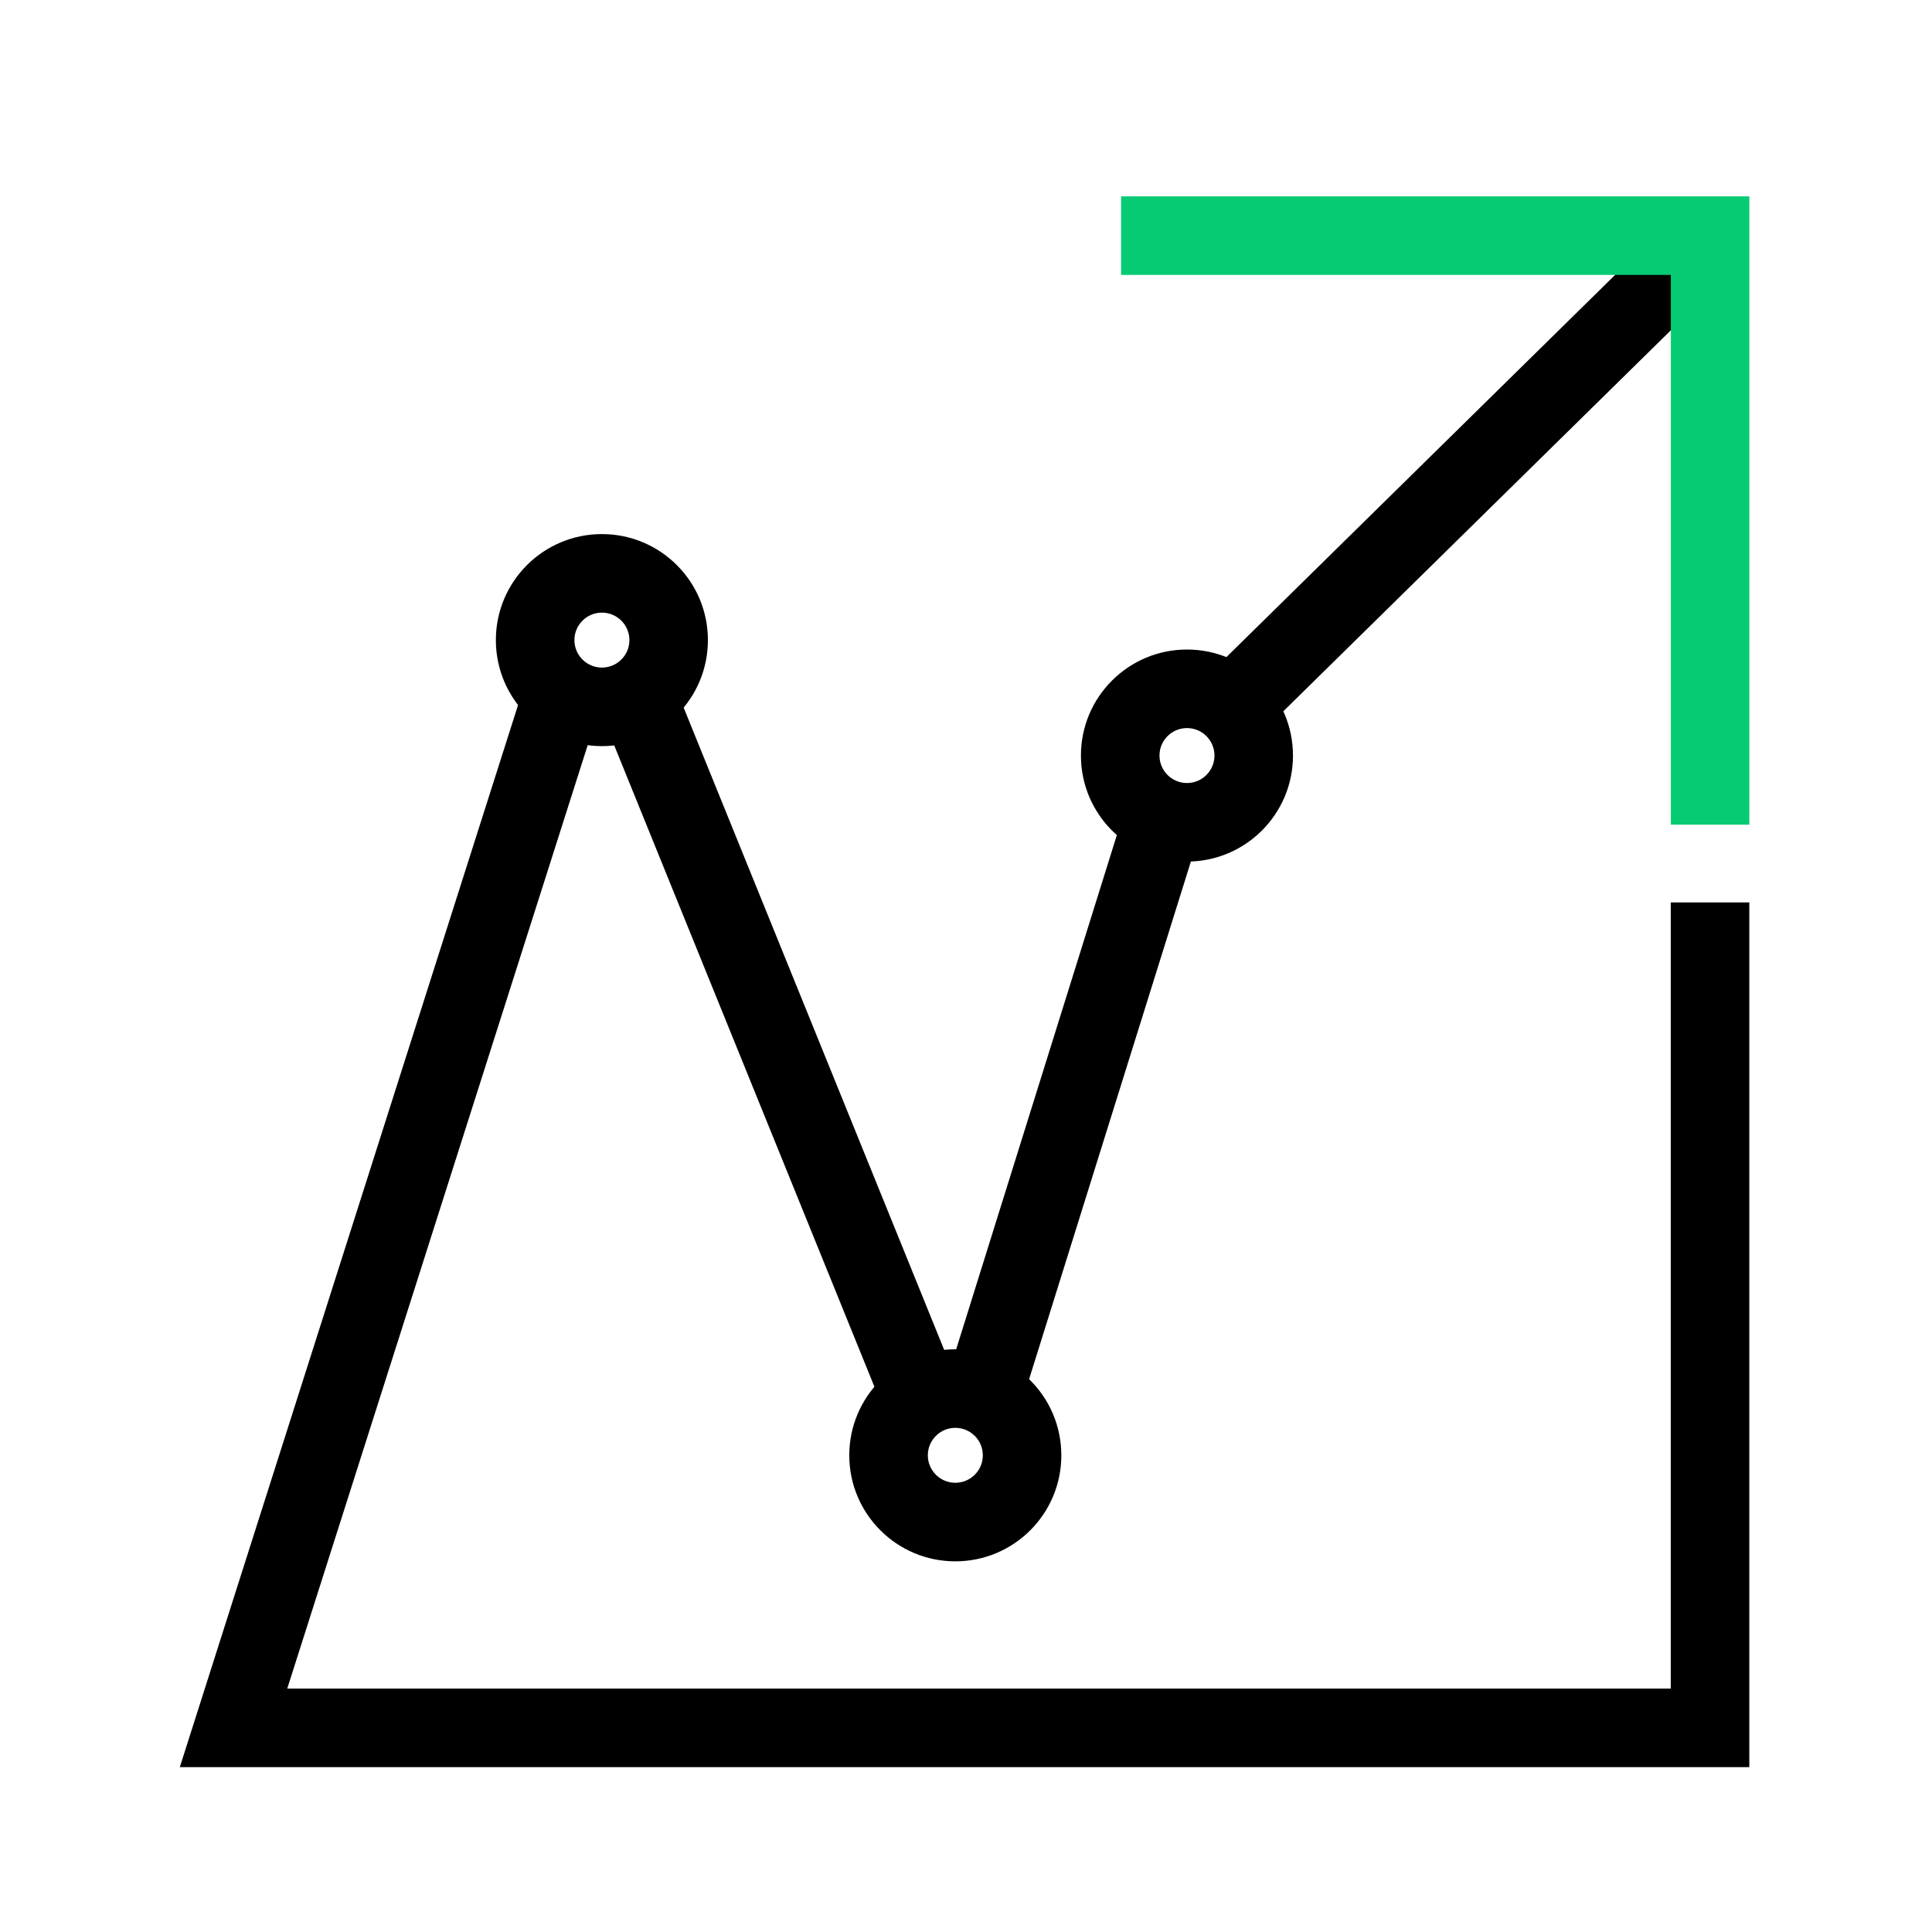 <svg width="41" height="41" viewBox="0 0 41 41" fill="none" xmlns="http://www.w3.org/2000/svg">
<g clip-path="url(#clip0_8648_10213)">
<path fill-rule="evenodd" clip-rule="evenodd" d="M36.642 5.845L26.725 15.595L25.557 14.406L35.473 4.656L36.642 5.845Z" fill="black"/>
<path fill-rule="evenodd" clip-rule="evenodd" d="M25.486 17.599L21.569 30.133L19.979 29.635L23.895 17.102L25.486 17.599Z" fill="black"/>
<path fill-rule="evenodd" clip-rule="evenodd" d="M18.868 30.197L12.668 14.914L14.212 14.287L20.412 29.571L18.868 30.197Z" fill="black"/>
<path fill-rule="evenodd" clip-rule="evenodd" d="M6.096 35.834L12.65 15.254L11.062 14.748L3.816 37.501H37.123V19.151H35.456V35.834H6.096Z" fill="black"/>
<path fill-rule="evenodd" clip-rule="evenodd" d="M35.458 5.834H23.791V4.167H37.124V17.501H35.458V5.834Z" fill="#07CB73"/>
<path fill-rule="evenodd" clip-rule="evenodd" d="M20.273 30.301C19.951 30.301 19.69 30.562 19.69 30.884C19.69 31.206 19.951 31.467 20.273 31.467C20.596 31.467 20.857 31.206 20.857 30.884C20.857 30.562 20.596 30.301 20.273 30.301ZM18.023 30.884C18.023 29.641 19.031 28.634 20.273 28.634C21.516 28.634 22.523 29.641 22.523 30.884C22.523 32.127 21.516 33.134 20.273 33.134C19.031 33.134 18.023 32.127 18.023 30.884Z" fill="black"/>
<path fill-rule="evenodd" clip-rule="evenodd" d="M25.189 15.451C24.867 15.451 24.606 15.712 24.606 16.034C24.606 16.356 24.867 16.617 25.189 16.617C25.512 16.617 25.773 16.356 25.773 16.034C25.773 15.712 25.512 15.451 25.189 15.451ZM22.939 16.034C22.939 14.791 23.947 13.784 25.189 13.784C26.432 13.784 27.439 14.791 27.439 16.034C27.439 17.277 26.432 18.284 25.189 18.284C23.947 18.284 22.939 17.277 22.939 16.034Z" fill="black"/>
<path fill-rule="evenodd" clip-rule="evenodd" d="M12.773 13.001C12.451 13.001 12.19 13.262 12.19 13.584C12.19 13.906 12.451 14.167 12.773 14.167C13.096 14.167 13.357 13.906 13.357 13.584C13.357 13.262 13.096 13.001 12.773 13.001ZM10.523 13.584C10.523 12.341 11.531 11.334 12.773 11.334C14.016 11.334 15.023 12.341 15.023 13.584C15.023 14.827 14.016 15.834 12.773 15.834C11.531 15.834 10.523 14.827 10.523 13.584Z" fill="black"/>
</g>
<defs>
<clipPath id="clip0_8648_10213">
<rect width="40" height="40" fill="white" transform="translate(0.457 0.834)"/>
</clipPath>
</defs>
</svg>
